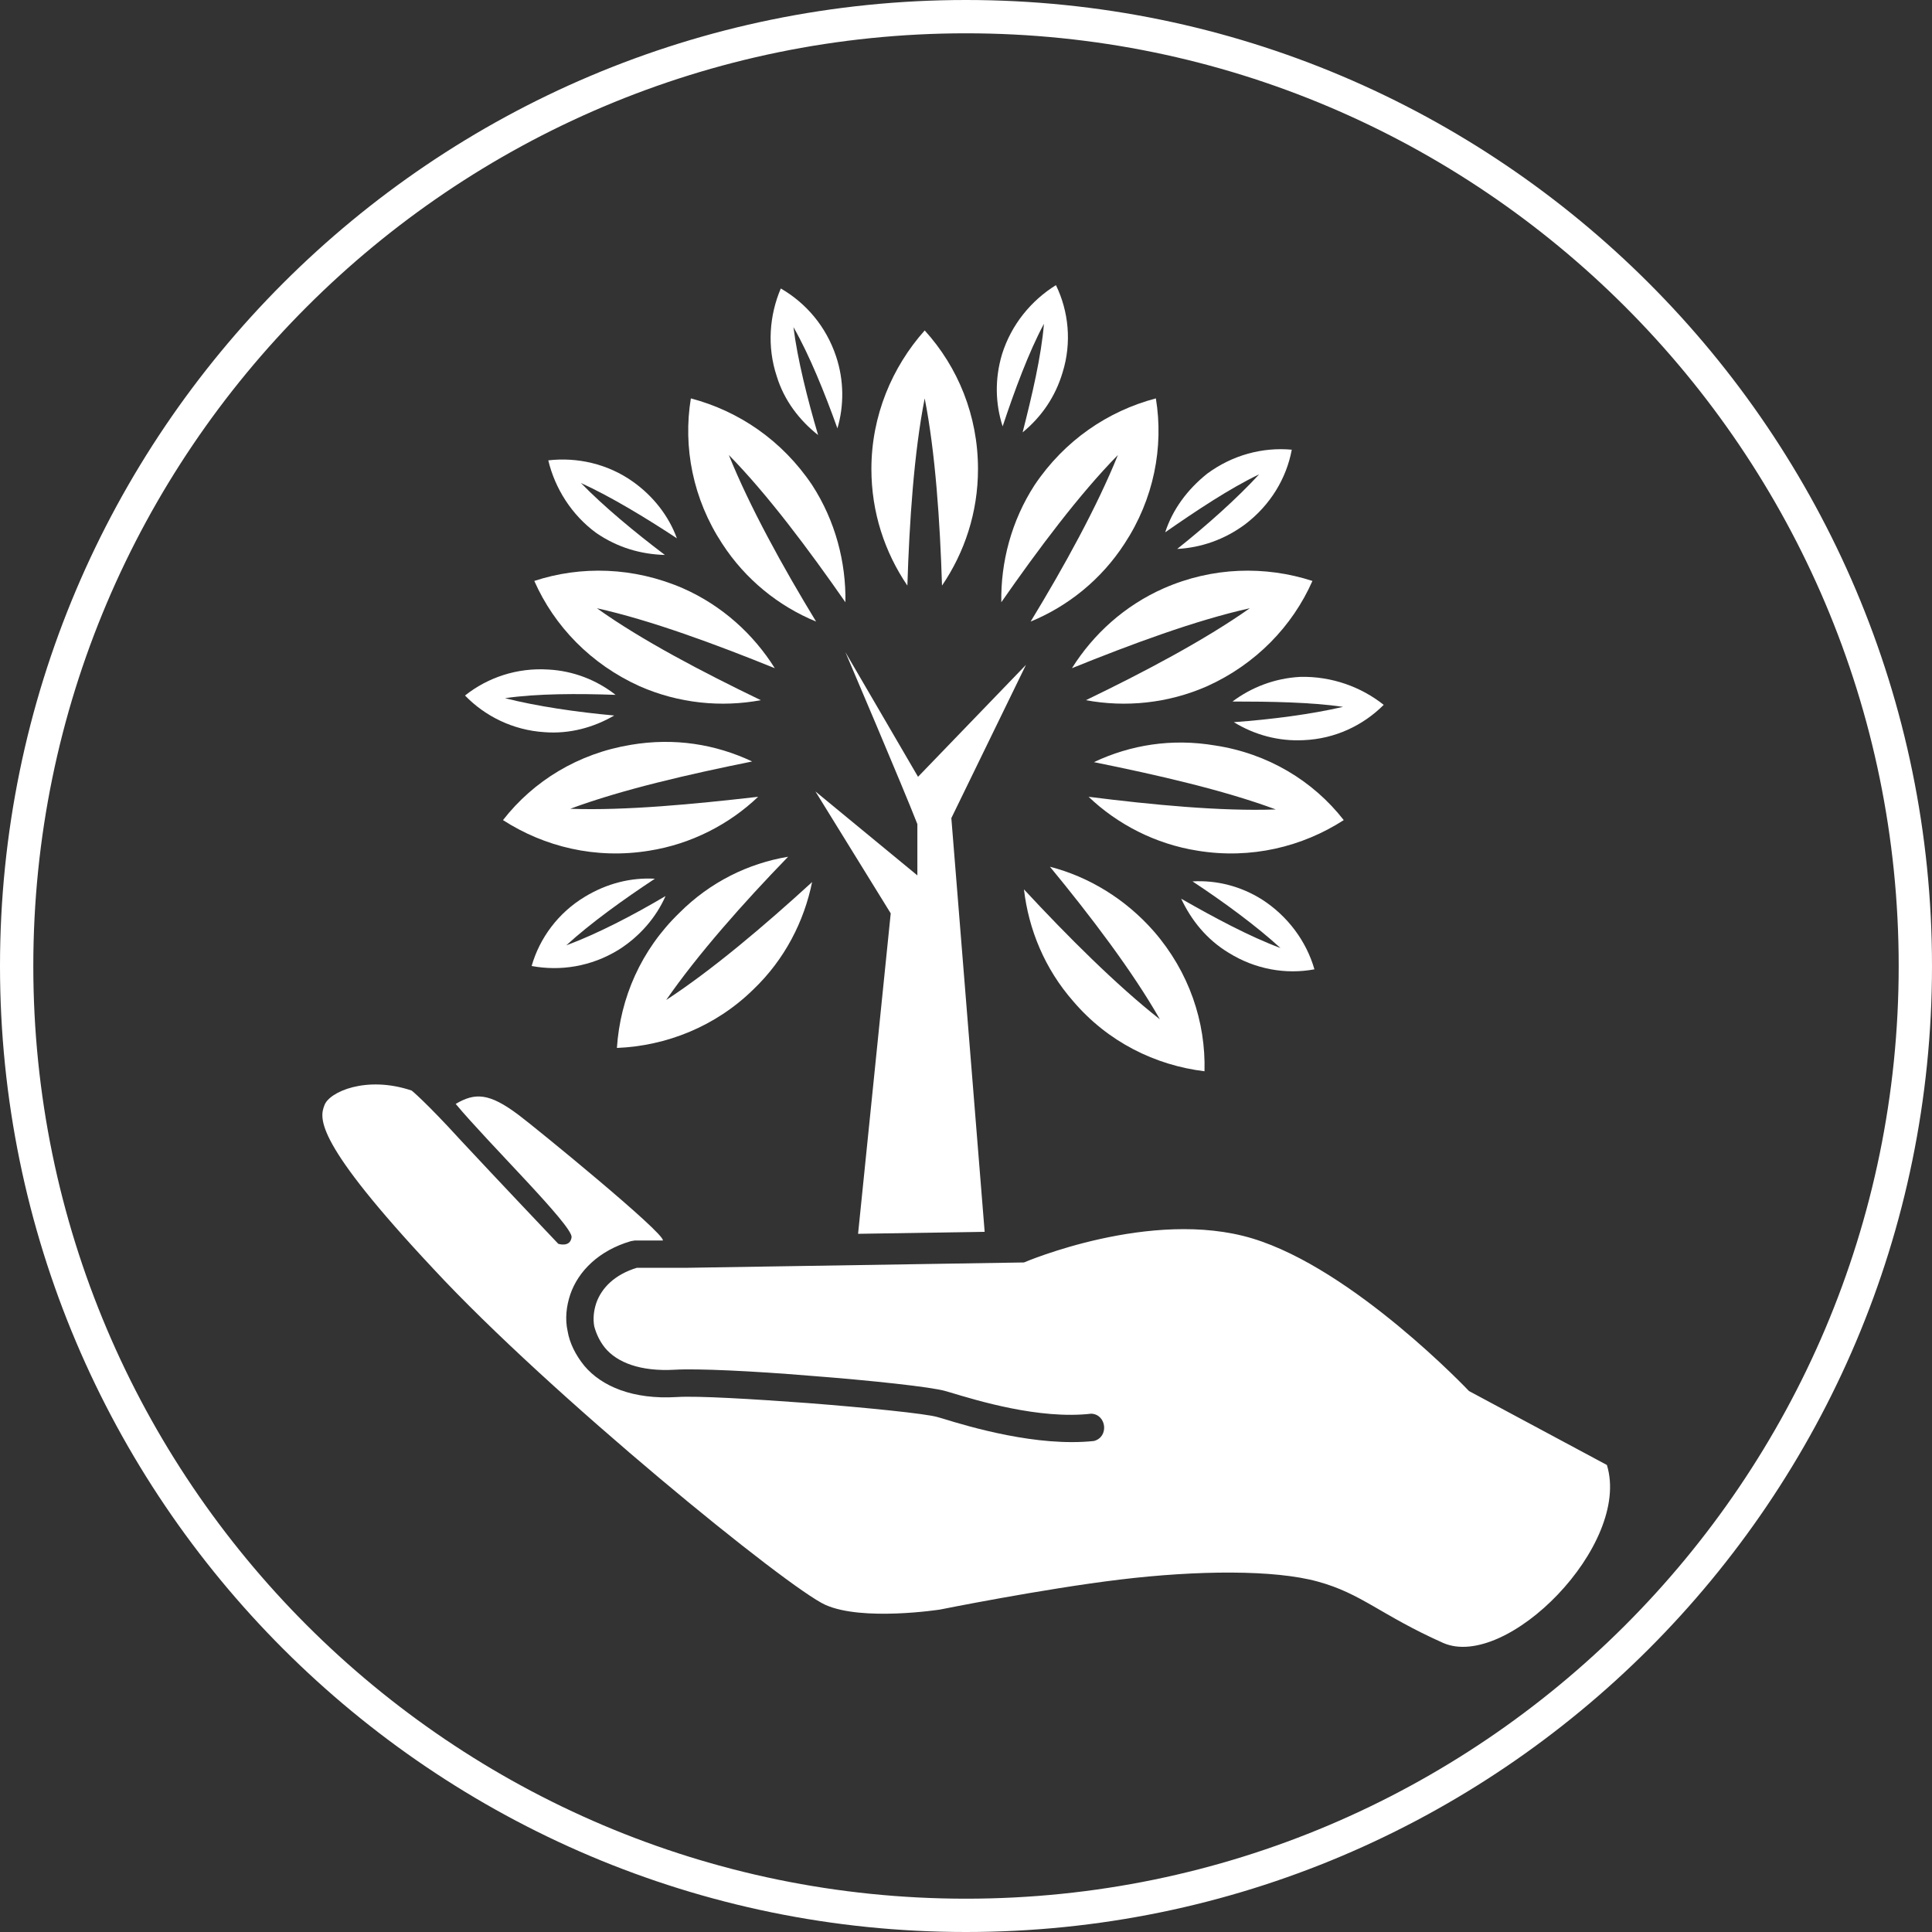 <svg xmlns="http://www.w3.org/2000/svg" xmlns:xlink="http://www.w3.org/1999/xlink" id="Layer_1" x="0px" y="0px" viewBox="0 0 290 290" style="enable-background:new 0 0 290 290;" xml:space="preserve">
<rect x="0" y="0" width="290" height="290" fill="#333333" stroke="none"/>
<style type="text/css">
	.st0{fill-rule:evenodd;clip-rule:evenodd;fill:#FFFFFF;}
	.st1{fill:#FFFFFF;}
</style>
<g>
	<g>
		<path class="st0" d="M98.4,190.3h2.5h2.3l0,0l50.5-0.8c0,0,19.1-8.2,34.3-3.6c15.2,4.6,32.5,22.9,32.5,22.9l20.7,11.1    c3.7,12-15.1,30.9-24.6,26.7c-9.4-4.2-12.2-7.4-18.8-9.2c-6.5-1.8-18.1-1.7-29.7-0.3c-11.6,1.4-27,4.5-27,4.5s-11.6,1.8-17.2-0.7    S82.6,209.4,65,190.4c-17.7-18.9-17.1-22.5-16.3-24.5c0.7-2,6.3-4.5,13.1-2.2c0,0,2.1,1.7,7.3,7.4c5.3,5.7,14.7,15.6,14.7,15.6    s1.8,0.6,2-1c0.1-1.8-12.4-14-17.4-20c2.9-1.7,5-1.7,9.5,1.7c2.4,1.8,21.9,17.7,21.6,18.8h-4.2l-0.6,0.1c-4.8,1.4-7.9,4.5-9.1,8    c-0.6,1.8-0.8,3.7-0.4,5.5c0.3,1.8,1.2,3.6,2.5,5.2c2.6,3.1,7.3,5.1,13.9,4.7c3.1-0.2,11.4,0.3,19.6,0.9c9,0.7,17.8,1.6,19.5,2.1    l0,0l0.7,0.2l0,0c4.2,1.3,14.3,4.3,22.8,3.4c2.3-0.6,1.9-4-0.4-4.1c-7.8,0.9-17.2-2-21.2-3.2l0,0l-0.7-0.2l0,0    c-2-0.6-11.2-1.6-20.4-2.3c-8.4-0.7-16.9-1.1-20.2-0.9c-5.2,0.3-8.7-1.1-10.5-3.3c-0.8-1-1.3-2.1-1.6-3.2    c-0.2-1.1-0.1-2.3,0.3-3.5c0.8-2.3,2.8-4.3,6.1-5.3L98.4,190.3L98.4,190.3z"></path>
		<g>
			<path class="st0" d="M138.8,49.6c5,5.5,8,12.8,8,20.8c0,6.5-2,12.5-5.4,17.5c-0.3-9.6-1-20-2.6-28.1c-1.6,8.1-2.3,18.5-2.6,28.1     c-3.4-5-5.4-11-5.4-17.5C130.8,62.4,133.9,55.1,138.8,49.6z"></path>
			<path class="st0" d="M173.5,59.8c1.2,7.3-0.3,15.1-4.7,21.8c-3.5,5.4-8.5,9.4-14.1,11.7c5-8.2,10-17.3,13.1-25     c-5.8,5.9-12,14.2-17.5,22.1c-0.1-6,1.5-12.2,5-17.6C159.8,66.1,166.3,61.7,173.5,59.8z"></path>
			<path class="st0" d="M197,87.2c-3,6.8-8.5,12.5-15.8,15.8c-5.9,2.6-12.3,3.2-18.2,2.1c8.7-4.2,17.8-9,24.6-13.8     c-8.1,1.8-17.8,5.4-26.7,9c3.2-5.1,7.9-9.4,13.8-12C182,85.1,189.9,84.9,197,87.2z"></path>
			<path class="st0" d="M201.7,123.1c-6.2,4-13.9,5.9-21.9,4.6c-6.4-1-12.1-4-16.4-8.1c9.5,1.2,19.9,2.2,28.1,1.9     c-7.8-2.9-17.9-5.2-27.3-7.1c5.5-2.6,11.7-3.6,18.2-2.5C190.3,113.1,197.1,117.2,201.7,123.1z"></path>
			<path class="st0" d="M180.8,160.8c-7.4-0.9-14.5-4.4-19.7-10.5c-4.3-4.9-6.7-10.8-7.4-16.8c6.5,7,13.9,14.4,20.4,19.5     c-4.1-7.2-10.4-15.5-16.5-22.9c5.8,1.5,11.3,4.8,15.6,9.7C178.5,145.9,181,153.4,180.8,160.8z"></path>
			<path class="st0" d="M103.7,59.8c-1.2,7.3,0.3,15.1,4.7,21.8c3.5,5.4,8.5,9.4,14.1,11.7c-5-8.2-10-17.3-13.1-25     c5.8,5.9,12,14.2,17.5,22.1c0.1-6-1.5-12.2-5-17.6C117.4,66.1,110.9,61.7,103.7,59.8z"></path>
			<path class="st0" d="M80.2,87.2c3,6.8,8.5,12.5,15.8,15.8c5.9,2.6,12.3,3.2,18.2,2.1c-8.7-4.2-17.9-9-24.6-13.8     c8.1,1.8,17.8,5.4,26.7,9c-3.2-5.1-7.9-9.4-13.8-12C95.1,85.1,87.2,84.9,80.2,87.2z"></path>
			<path class="st0" d="M75.5,123.1c6.2,4,13.9,5.9,21.9,4.6c6.4-1,12.1-4,16.4-8.1c-9.6,1.1-19.9,2.1-28.2,1.8     c7.8-2.9,17.9-5.2,27.3-7.1c-5.5-2.6-11.7-3.6-18.2-2.5C86.8,113.1,80.1,117.2,75.5,123.1z"></path>
			<path class="st0" d="M92.6,157.3c7.4-0.3,14.8-3.2,20.5-8.8c4.7-4.5,7.6-10.2,8.8-16.1c-7.1,6.5-15,13.2-21.9,17.7     c4.7-6.8,11.6-14.6,18.3-21.5c-6,1-11.7,3.8-16.3,8.4C96.2,142.6,93.1,149.8,92.6,157.3z"></path>
			<path class="st0" d="M158.5,42.8c1.9,3.9,2.4,8.6,1,13.1c-1.1,3.7-3.2,6.7-6,9c1.4-5.5,2.8-11.4,3.2-16.3     c-2.3,4.3-4.4,10-6.2,15.4c-1.1-3.4-1.2-7.1-0.1-10.8C151.8,48.7,154.8,45.1,158.5,42.8z"></path>
			<path class="st0" d="M193.9,67.5c-0.8,4.3-3.2,8.3-7,11.2c-3.1,2.3-6.6,3.5-10.2,3.7c4.4-3.5,9-7.6,12.3-11.2     c-4.4,2.1-9.5,5.5-14.1,8.7c1.1-3.4,3.3-6.4,6.3-8.8C185,68.3,189.5,67.1,193.9,67.5z"></path>
			<path class="st0" d="M207.7,105.8c-3.1,3.1-7.3,5.1-12,5.3c-3.8,0.2-7.4-0.8-10.5-2.7c5.6-0.4,11.7-1.2,16.4-2.3     c-4.8-0.7-10.9-0.8-16.6-0.8c2.8-2.1,6.3-3.5,10.2-3.7C199.9,101.5,204.3,103.1,207.7,105.8z"></path>
			<path class="st0" d="M197.3,145.5c-4.3,0.8-8.9,0-12.9-2.5c-3.3-2-5.6-4.9-7.1-8.1c4.9,2.8,10.3,5.7,14.9,7.4     c-3.6-3.3-8.5-6.9-13.2-10c3.6-0.2,7.2,0.7,10.4,2.7C193.3,137.5,196.1,141.3,197.3,145.5z"></path>
			<path class="st0" d="M117.2,43.3c3.8,2.2,6.8,5.7,8.3,10.2c1.2,3.6,1.2,7.4,0.2,10.8c-1.9-5.3-4.2-11-6.6-15.2     c0.6,4.8,2.1,10.8,3.7,16.2c-2.8-2.2-5.1-5.2-6.2-8.8C115.1,52,115.5,47.3,117.2,43.3z"></path>
			<path class="st0" d="M82.3,69.1c4.3-0.5,8.9,0.5,12.7,3.2c3.1,2.2,5.4,5.2,6.6,8.5c-4.7-3.1-10-6.3-14.4-8.3     c3.4,3.5,8.1,7.4,12.6,10.8c-3.6-0.1-7.1-1.1-10.3-3.3C85.8,77.3,83.3,73.3,82.3,69.1z"></path>
			<path class="st0" d="M69.8,104.4c3.4-2.7,7.8-4.2,12.5-3.9c3.8,0.2,7.3,1.6,10.1,3.8c-5.7-0.2-11.8-0.2-16.6,0.5     c4.7,1.2,10.8,2.1,16.4,2.6c-3.1,1.8-6.7,2.8-10.5,2.5C77,109.6,72.8,107.5,69.8,104.4z"></path>
			<path class="st0" d="M79.8,145c1.2-4.2,4-8,8-10.4c3.3-2,6.9-2.9,10.5-2.7c-4.7,3.1-9.7,6.7-13.3,10c4.6-1.7,10-4.5,14.9-7.4     c-1.4,3.2-3.9,6.1-7.1,8.1C88.7,145.1,84.1,145.8,79.8,145z"></path>
			<path class="st0" d="M137.8,116.6L154,99.8l-11.2,23l5,62.1l-19,0.3l4.9-48.1l-11.3-18.3l15.3,12.6v-7.7     c-2.1-5.4-10.8-25.8-10.8-25.8L137.8,116.6z"></path>
		</g>
	</g>
	<path class="st1" d="M145,290C65,290,0,225,0,145C0,65,65,0,145,0c80,0,145,65,145,145C290,225,225,290,145,290z M145,5   C67.8,5,5,67.8,5,145c0,77.2,62.8,140,140,140c77.2,0,140-62.8,140-140C285,67.8,222.2,5,145,5z"></path>
</g>
</svg>